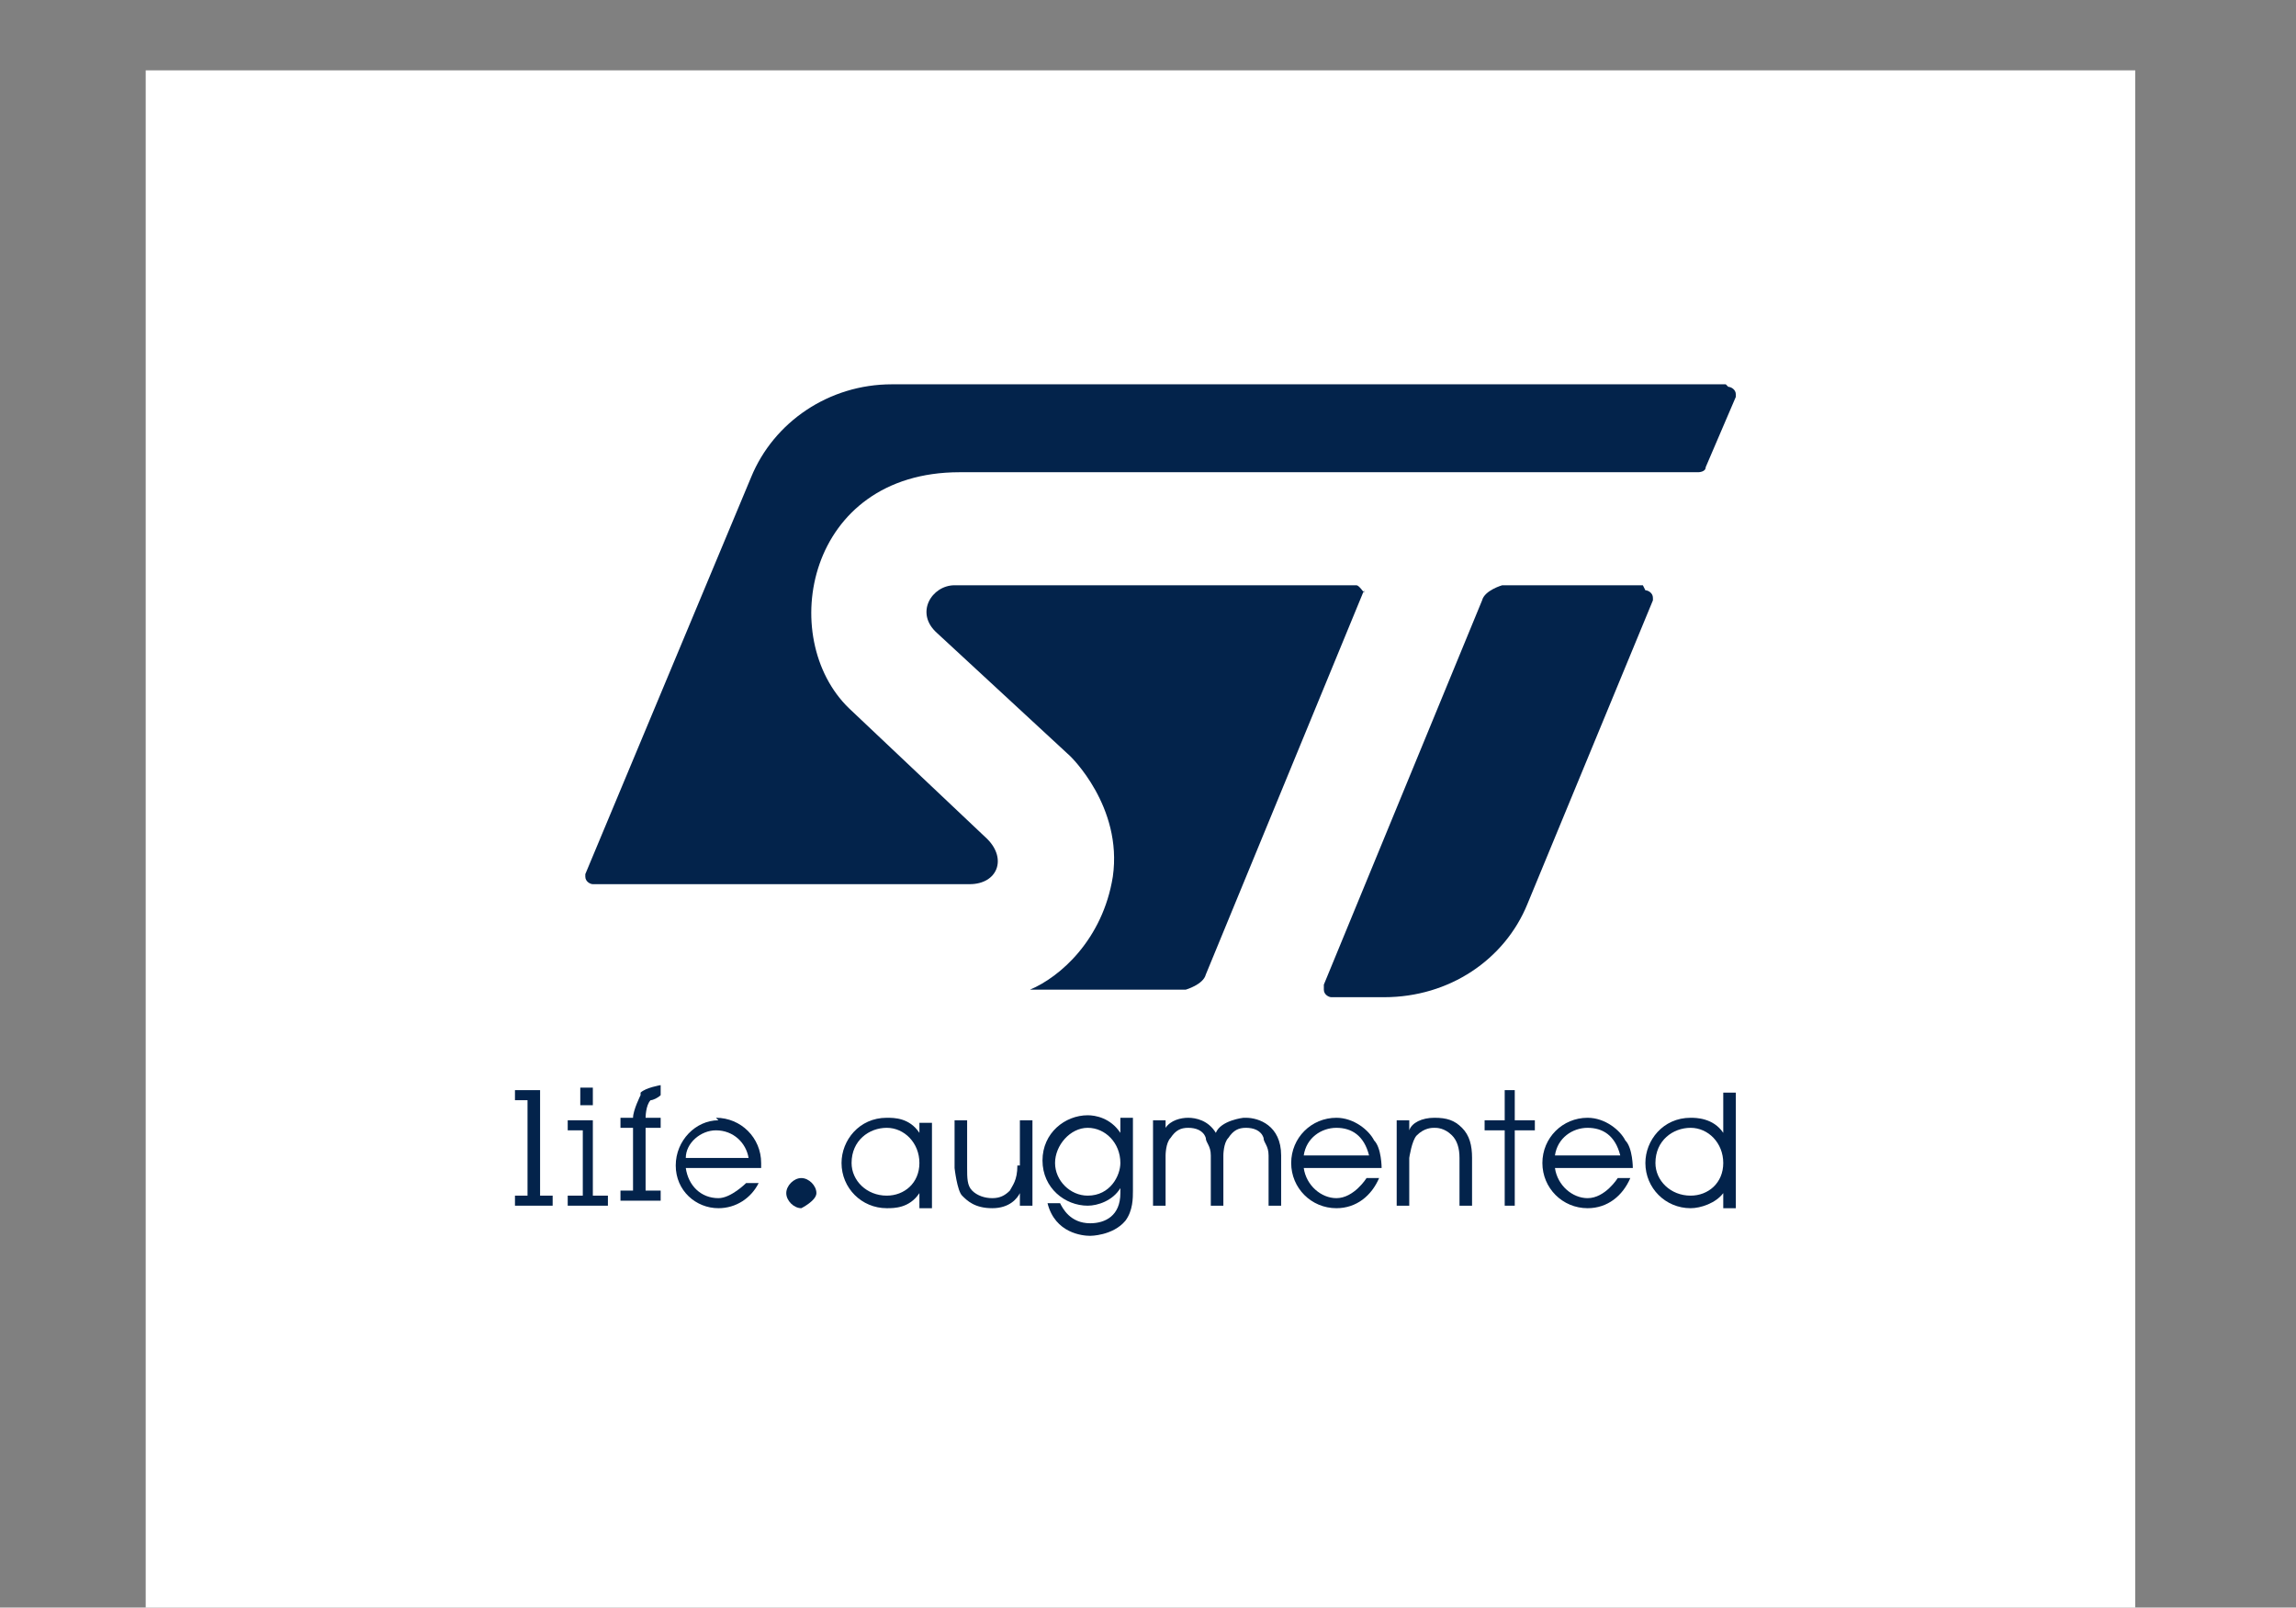 <?xml version="1.0" encoding="UTF-8"?><svg id="Logo" xmlns="http://www.w3.org/2000/svg" viewBox="0 0 9.14 6.4"><rect x="0" y="0" width="9.14" height="6.4" fill="#808080" stroke="none"/><defs><style>.cls-1{fill:#03234b;}.cls-2{fill:#fff;}</style></defs><rect class="cls-2" x=".58" y=".28" width="7.92" height="6.12"/><g><g><path class="cls-1" d="M3.53,4.76c-.08,0-.14-.06-.14-.13,0-.09,.07-.14,.14-.14,.07,0,.13,.06,.13,.14s-.06,.13-.13,.13m.13-.25c-.04-.06-.1-.06-.13-.06-.11,0-.18,.09-.18,.18,0,.1,.08,.18,.18,.18,.03,0,.09,0,.13-.06v.06h.05v-.34h-.05v.05Z"/><path class="cls-1" d="M4.05,4.64c0,.06-.02,.08-.03,.1-.02,.02-.04,.03-.07,.03-.03,0-.06-.01-.08-.03-.02-.02-.02-.05-.02-.09v-.19h-.05v.19s.01,.09,.03,.11c.02,.02,.05,.05,.12,.05s.1-.04,.11-.06v.05h.05v-.34h-.05v.18h0Z"/><path class="cls-1" d="M4.33,4.76c-.07,0-.13-.06-.13-.13s.06-.14,.13-.14,.13,.06,.13,.14c0,.05-.04,.13-.13,.13m.13-.25c-.04-.06-.1-.07-.13-.07-.09,0-.18,.07-.18,.18s.09,.18,.18,.18c.04,0,.1-.02,.13-.07v.02c0,.09-.06,.12-.12,.12-.08,0-.11-.06-.12-.08h0s-.05,0-.05,0h0c.03,.12,.14,.13,.17,.13,0,0,.09,0,.14-.06,.03-.04,.03-.09,.03-.12v-.29h-.05v.06h0Z"/><path class="cls-1" d="M4.95,4.45s-.09,.01-.11,.06c-.03-.05-.08-.06-.11-.06s-.07,.01-.09,.04v-.03h-.05v.34h.05v-.2s0-.05,.02-.07c.02-.03,.04-.04,.07-.04s.06,.01,.07,.04c0,.02,.02,.03,.02,.07v.2h.05v-.2s0-.05,.02-.07c.02-.03,.04-.04,.07-.04s.06,.01,.07,.04c0,.02,.02,.03,.02,.07v.2h.05v-.2c0-.12-.09-.15-.14-.15"/><path class="cls-1" d="M5.19,4.6c.01-.07,.07-.11,.13-.11s.11,.03,.13,.11h-.26Zm.13-.15c-.1,0-.18,.08-.18,.18s.08,.18,.18,.18c.08,0,.14-.05,.17-.12h0s-.05,0-.05,0h0s-.05,.08-.12,.08c-.06,0-.12-.05-.13-.12h.31s0-.08-.03-.11c-.02-.04-.08-.09-.15-.09"/><path class="cls-1" d="M5.71,4.45c-.05,0-.09,.02-.1,.05v-.04h-.05v.34h.05v-.19s.01-.07,.03-.09c.03-.03,.06-.03,.07-.03s.04,0,.07,.03c.02,.02,.03,.05,.03,.09v.19h.05v-.19c0-.05-.01-.09-.04-.12-.03-.03-.06-.04-.11-.04"/><polygon class="cls-1" points="6.03 4.34 5.99 4.34 5.99 4.46 5.91 4.46 5.91 4.5 5.99 4.5 5.99 4.8 6.03 4.8 6.03 4.5 6.11 4.5 6.11 4.46 6.03 4.46 6.03 4.34"/><path class="cls-1" d="M6.19,4.6c.01-.07,.07-.11,.13-.11s.11,.03,.13,.11h-.26Zm.13-.15c-.1,0-.18,.08-.18,.18s.08,.18,.18,.18c.08,0,.14-.05,.17-.12h0s-.05,0-.05,0h0s-.05,.08-.12,.08c-.06,0-.12-.05-.13-.12h.31s0-.08-.03-.11c-.02-.04-.08-.09-.15-.09"/><path class="cls-1" d="M6.73,4.76c-.08,0-.14-.06-.14-.13,0-.09,.07-.14,.14-.14,.07,0,.13,.06,.13,.14s-.06,.13-.13,.13m.13-.42v.17c-.04-.06-.11-.06-.13-.06-.11,0-.18,.09-.18,.18,0,.1,.08,.18,.18,.18,.04,0,.1-.02,.13-.06v.06h.05v-.46h-.05Z"/></g><g><rect class="cls-1" x="2.31" y="4.33" width=".05" height=".07"/><polygon class="cls-1" points="2.15 4.34 2.05 4.34 2.05 4.38 2.1 4.38 2.1 4.76 2.05 4.76 2.05 4.8 2.2 4.8 2.2 4.76 2.15 4.76 2.15 4.34"/><polygon class="cls-1" points="2.36 4.46 2.26 4.46 2.26 4.5 2.32 4.5 2.32 4.76 2.26 4.76 2.26 4.8 2.42 4.8 2.42 4.76 2.36 4.76 2.36 4.46"/><path class="cls-1" d="M2.55,4.36s-.03,.06-.03,.09h0s-.05,0-.05,0v.04h.05v.25h-.05v.04h.16v-.04h-.06v-.25h.06v-.04h-.06s0-.05,.02-.07c.01,0,.03-.01,.04-.02h0v-.04h0s-.06,.01-.08,.03"/><path class="cls-1" d="M2.73,4.61c0-.06,.06-.11,.12-.11,.07,0,.12,.05,.13,.11h-.26Zm.13-.15c-.09,0-.17,.08-.17,.18s.08,.17,.17,.17c.07,0,.13-.04,.16-.1h0s-.05,0-.05,0h0s-.06,.06-.11,.06c-.07,0-.12-.05-.13-.12h.3v-.02c0-.1-.08-.18-.18-.18"/><path class="cls-1" d="M3.19,4.81s.06-.03,.06-.06-.03-.06-.06-.06-.06,.03-.06,.06,.03,.06,.06,.06"/></g></g><path class="cls-1" d="M6.87,1.53H3.55s0,0,0,0c-.25,0-.47,.15-.56,.37l-.66,1.58s0,0,0,.01c0,.02,.02,.03,.03,.03h1.5c.11,0,.15-.1,.07-.18l-.55-.52c-.29-.28-.17-.94,.44-.94h2.94s.03,0,.03-.02l.12-.28s0,0,0-.01c0-.02-.02-.03-.03-.03Z"/><path class="cls-1" d="M6.54,2.33h-.56s-.07,.02-.08,.06l-.63,1.53s0,.01,0,.02c0,.02,.02,.03,.03,.03h.21c.26,0,.48-.15,.57-.37,0,0,0,0,0,0l.5-1.21s0,0,0-.01c0-.02-.02-.03-.03-.03Z"/><path class="cls-1" d="M5.43,2.36s-.02-.03-.03-.03h-1.6c-.09,0-.16,.11-.07,.19l.53,.49s.21,.2,.17,.48c-.04,.25-.21,.4-.33,.45h0s0,0,0,0c0,0,0,0,0,0h.62s.07-.02,.08-.06l.63-1.53s0,0,0-.01Z"/></svg>